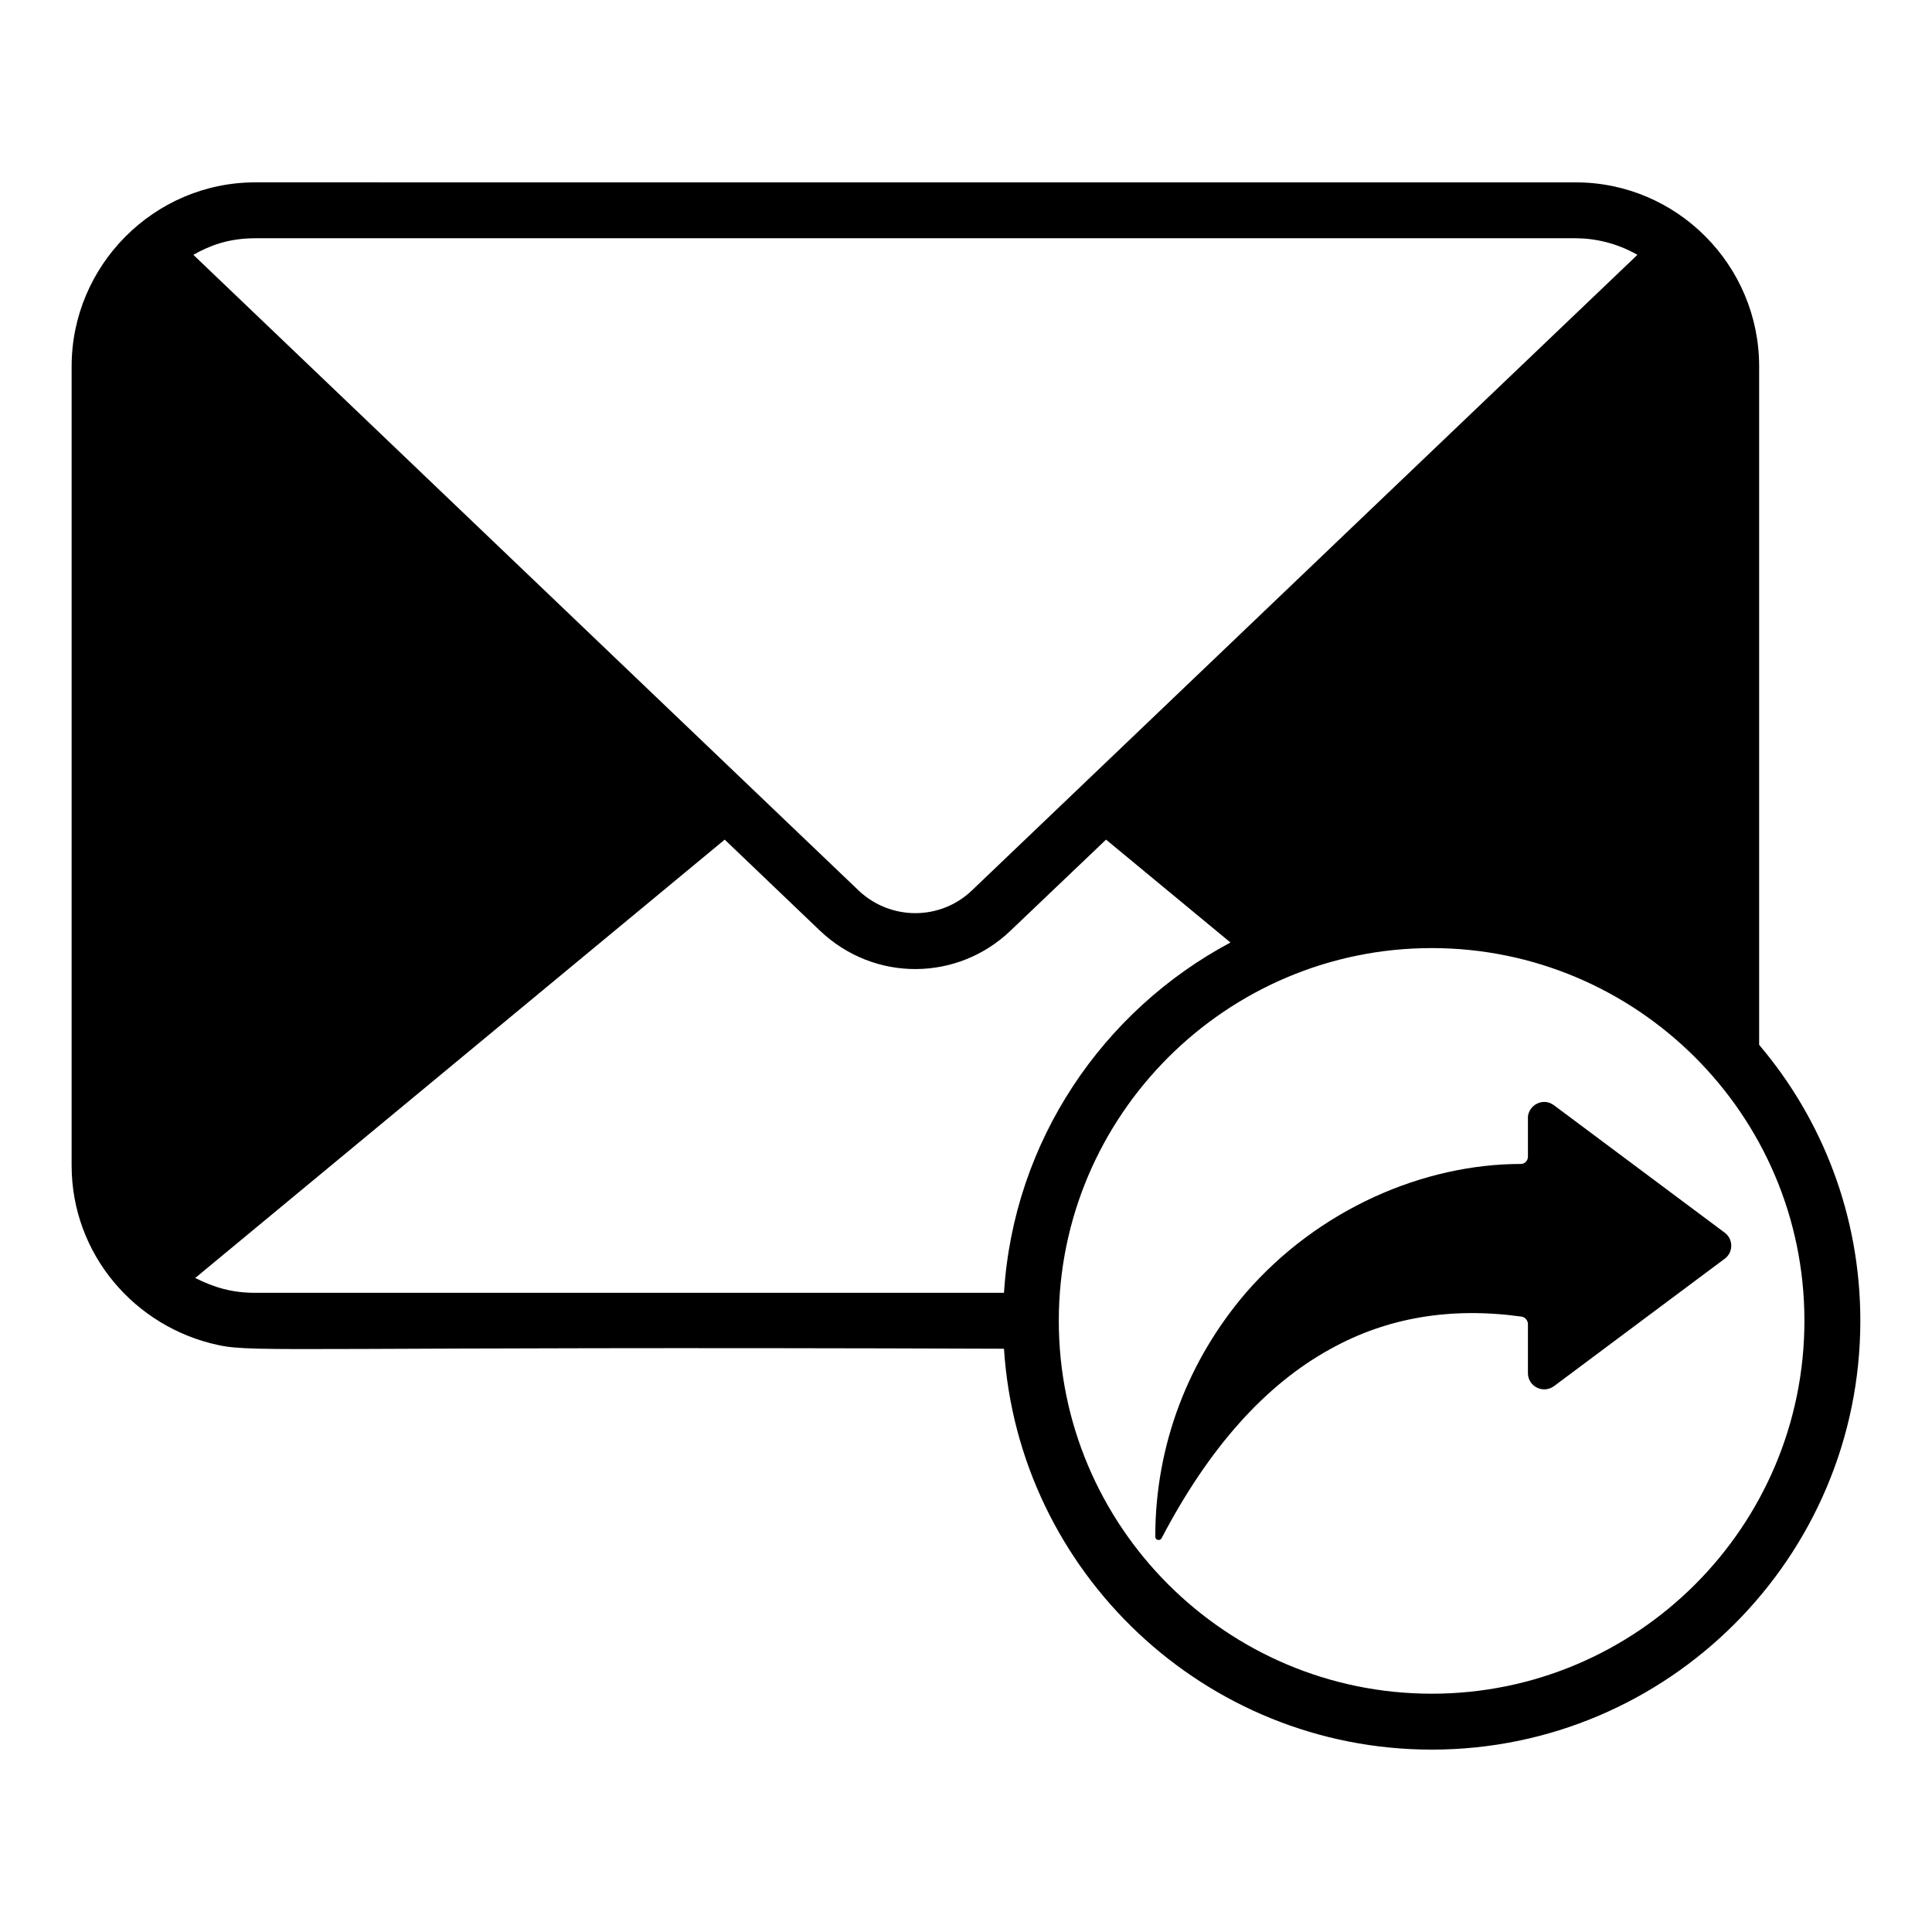 <?xml version="1.0" encoding="UTF-8"?>
<!-- Uploaded to: ICON Repo, www.iconrepo.com, Generator: ICON Repo Mixer Tools -->
<svg fill="#000000" width="800px" height="800px" version="1.1" viewBox="144 144 512 512" xmlns="http://www.w3.org/2000/svg">
 <g>
  <path d="m610.19 420.89v-179.81c0-26.844-21.816-48.75-48.602-48.75l-349.93-0.004c-26.852 0-48.676 22.043-48.676 48.75l-0.004 211.75c0 23.582 16.816 42.941 38.898 47.637 9.723 2.106 22.535 0.301 208.19 0.965 3.777 59.195 53.195 106.24 113.36 106.24 62.605 0 113.58-50.973 113.58-113.65 0-27.855-10.078-53.414-26.82-73.125zm-86.762 171.96c-54.461 0-98.836-44.309-98.836-98.836 0-54.41 44.363-98.762 98.836-98.762 54.23 0 98.762 44.094 98.762 98.762 0 54.527-44.305 98.836-98.762 98.836zm38.156-385.71c5.086 0 10.91 1.285 16.352 4.391-238.58 227.79 60.762-58.039-176.39 168.46-8.371 8.004-21.559 8.004-30.008 0-66.387-63.43-111.28-106.33-176.3-168.46 4.215-2.391 9.23-4.391 16.422-4.391zm-365.85 275.54 140.32-116.17 25.266 24.152c14.496 13.742 36.551 13.32 50.453 0l25.34-24.152 32.969 27.262c-33.859 18.078-57.492 52.605-60.012 92.836h-198.48c-6.074 0-10.793-1.395-15.855-3.926z"/>
  <path d="m555.81 436.9c-2.742-2.078-6.519-0.223-6.891 2.961v10.668c0 1.039-0.816 1.93-1.852 1.93-25.711 0-53.566 11.883-72.902 34.156-15.211 17.781-24.004 40.246-24.004 64.605 0 0.594 0.445 0.891 0.887 0.891 0.297 0 0.668-0.148 0.816-0.516 12.52-23.93 27.488-40.676 44.824-50.16 14.965-8.301 31.859-11.113 50.527-8.52 0.965 0.141 1.703 1.031 1.703 1.992v12.965c0 3.559 4 5.559 6.891 3.484 7.035-5.25 46.133-34.434 45.27-33.785 2.297-1.703 2.297-5.184 0-6.887-38.816-28.969-46.137-34.434-45.27-33.785z"/>
 </g>
</svg>